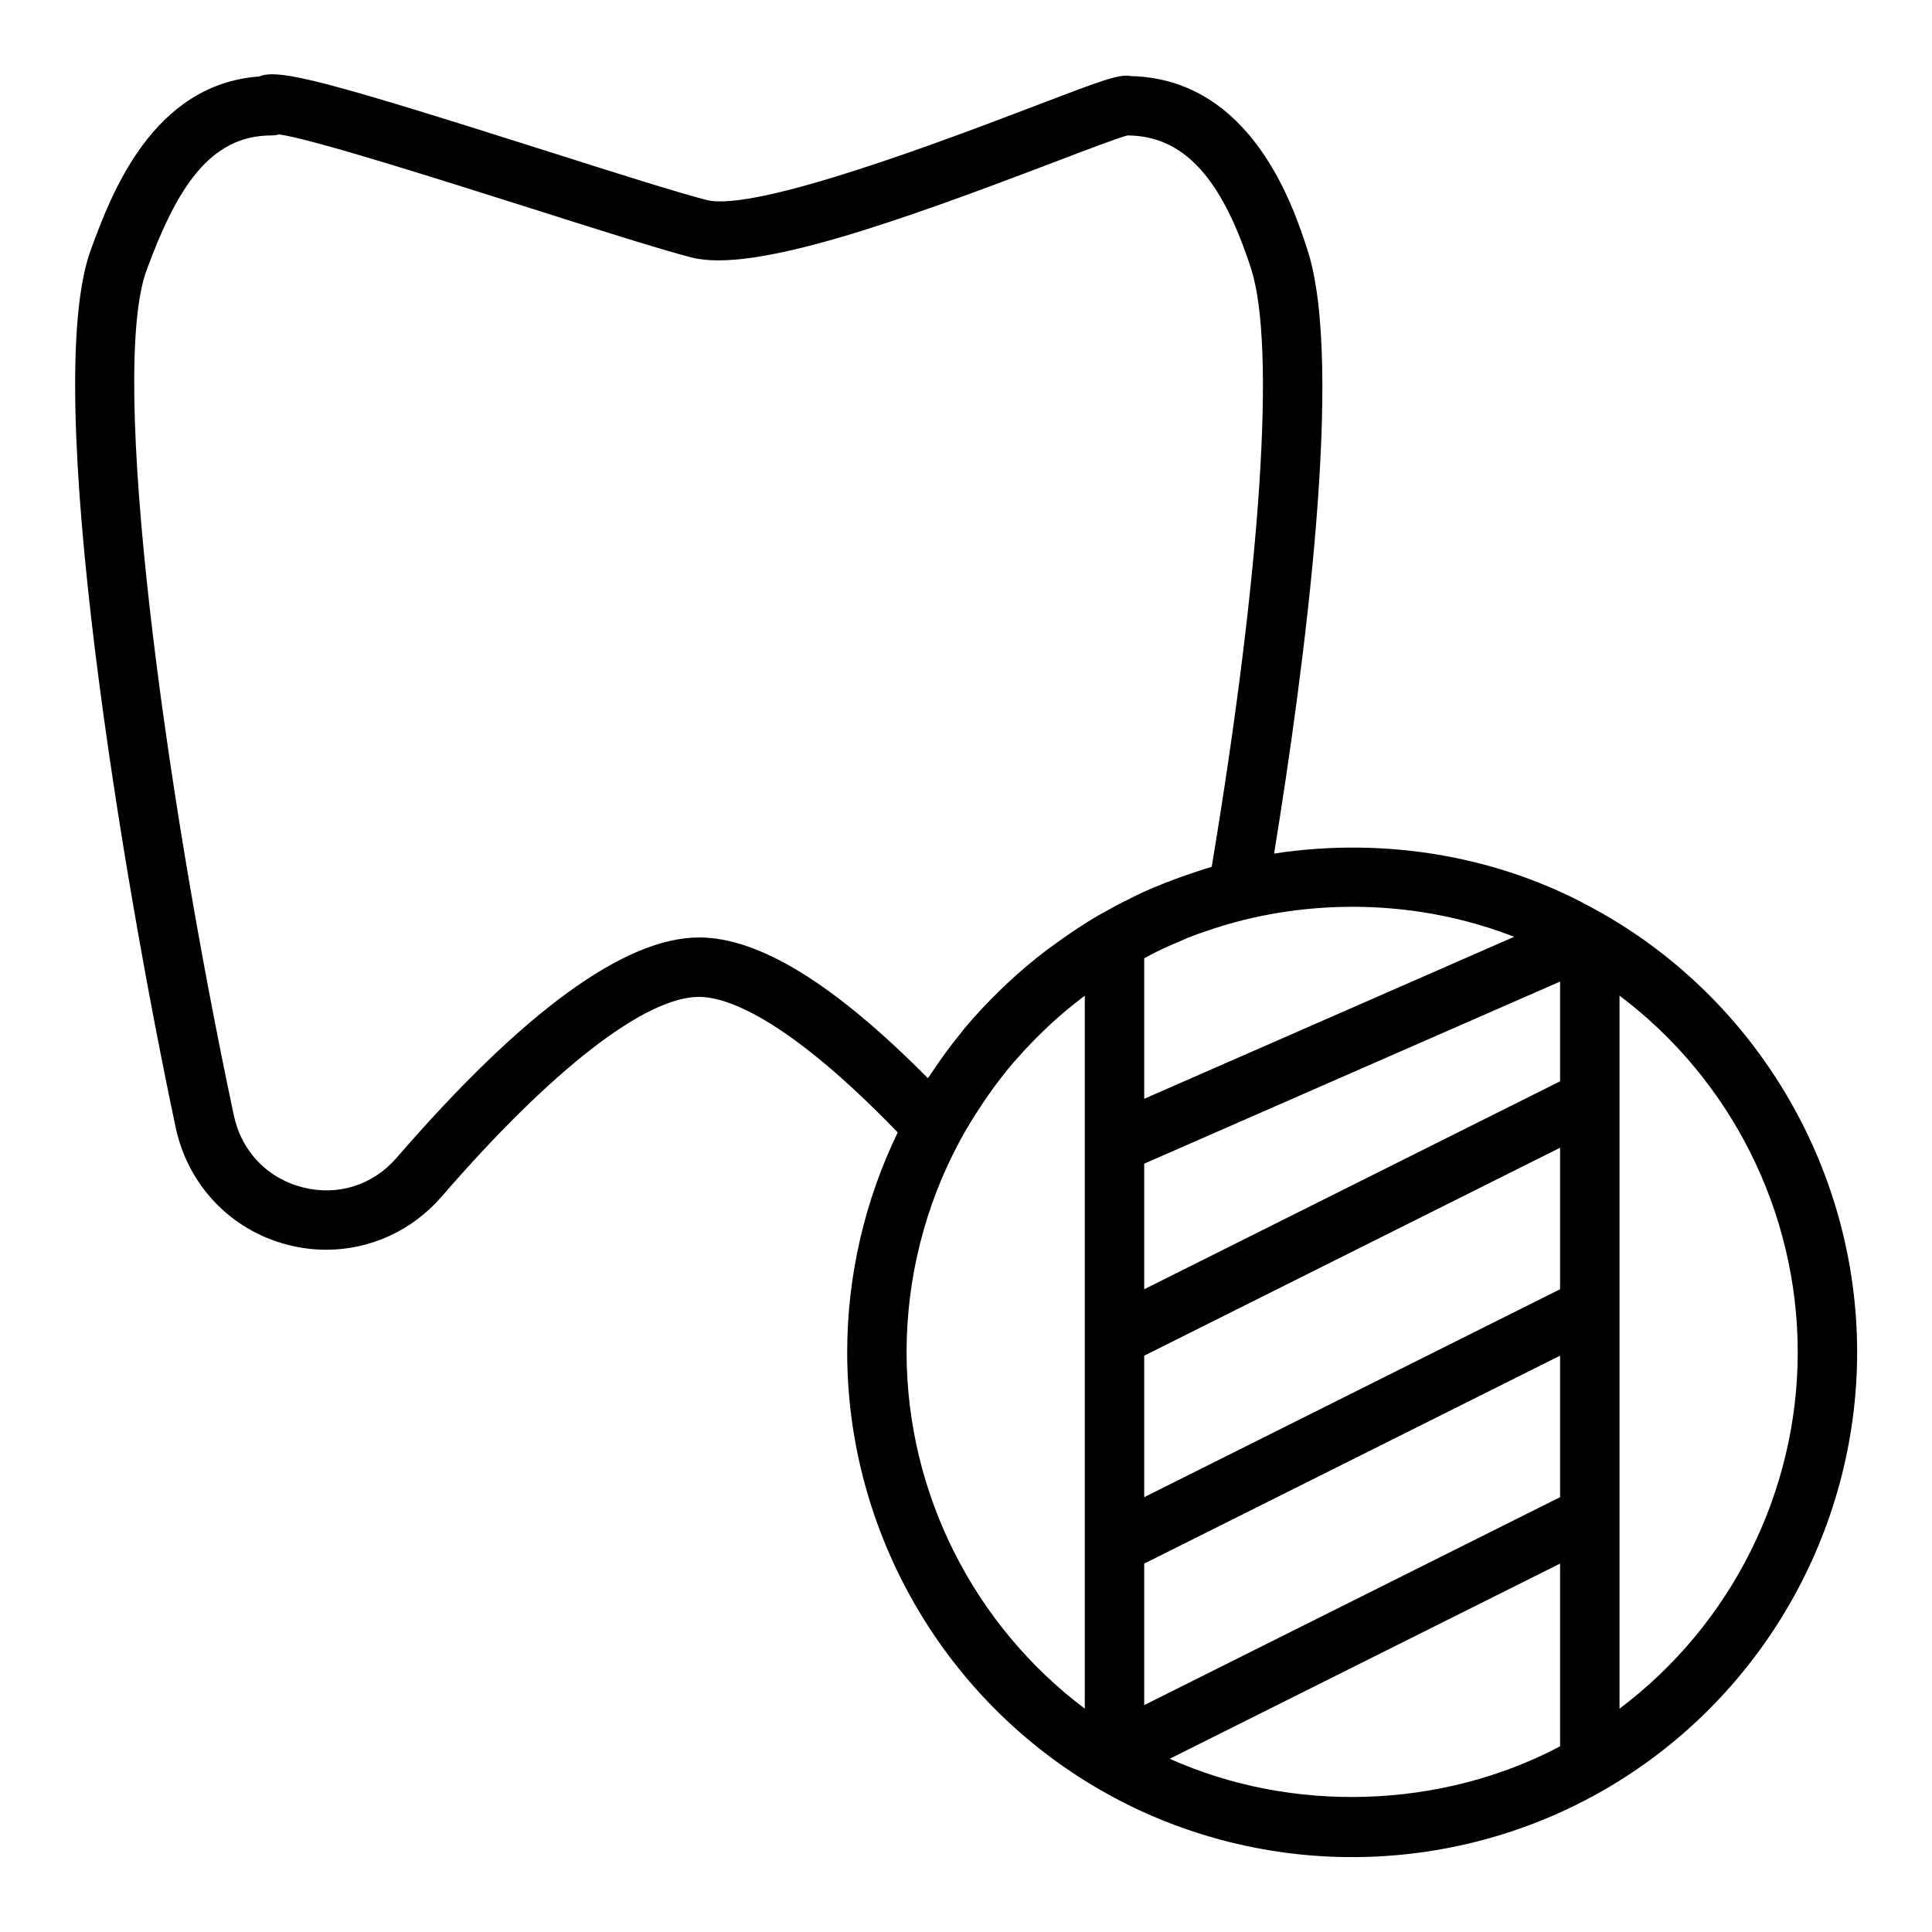 <?xml version="1.0" encoding="UTF-8"?>
<!-- Uploaded to: SVG Repo, www.svgrepo.com, Generator: SVG Repo Mixer Tools -->
<svg fill="#000000" width="800px" height="800px" version="1.1" viewBox="144 144 512 512" xmlns="http://www.w3.org/2000/svg">
 <path d="m636.16 502.34c0-47.605-25.566-91.965-66.738-115.82-0.008-0.004-0.012-0.012-0.02-0.016l-0.07-0.039c-0.031-0.02-0.059-0.039-0.086-0.055-0.008-0.004-0.016-0.004-0.027-0.012l-1-0.574c-0.047-0.027-0.105-0.02-0.152-0.047-25.512-14.723-56.438-20.172-86.418-15.57 8.082-49.746 18.617-129.57 8.891-159.83-3.66-11.305-14.699-45.434-46.828-46.211-3.184-0.598-7.391 1.031-25.957 8.105-22.02 8.395-73.555 28.09-86.555 24.719-7.879-2.039-24.309-7.25-41.699-12.77-57.797-18.344-71.586-22.199-76.777-19.957-28.469 2.082-39.309 31.438-44.617 45.809-13.508 36.566 8.77 168.17 22.43 232.63 3.211 15.32 14.57 27.27 29.648 31.176 3.41 0.883 6.852 1.316 10.258 1.316 11.582 0 22.715-4.984 30.59-14.074 29.098-33.641 53.953-52.934 68.199-52.934 6.848 0 22.656 4.852 52.672 35.922-8.746 18.062-13.391 38.051-13.391 58.227 0 47.668 25.633 92.086 66.898 115.91 0.004 0 0.004 0.004 0.008 0.004 20.242 11.715 43.383 17.906 66.918 17.906 23.535 0 46.676-6.191 66.918-17.902 0.004 0 0.004-0.004 0.008-0.004 41.266-23.832 66.898-68.25 66.898-115.92zm-78.723-71.781-110.21 55.105v-33.281l110.21-48.254zm-110.21 72.711 110.21-55.105v37.5l-110.21 55.105zm0 55.105 110.21-55.105v37.5l-110.21 55.105zm98.039-166.11-20.312 8.895-77.727 34.031v-37.23c1.105-0.586 2.148-1.191 3.316-1.758 2.445-1.184 4.957-2.293 7.481-3.332 0.227-0.094 0.445-0.195 0.66-0.312 2.352-0.918 4.769-1.77 7.184-2.547 2.512-0.812 5.094-1.551 7.75-2.215 0.07-0.016 0.133-0.035 0.203-0.055 0.02-0.004 0.043-0.012 0.062-0.016 23.965-5.828 49.195-4.121 71.383 4.539zm-216.04 0.176c-19.648 0-46.602 19.641-80.105 58.371-6.34 7.32-15.68 10.234-24.996 7.824-9.383-2.434-16.18-9.598-18.188-19.184-18.695-88.215-33.133-196.68-23.066-223.93 7.898-21.387 16.547-35.633 33.078-35.633 0.676 0 1.34-0.09 1.98-0.254 7.949 0.914 43.191 12.102 66.805 19.59 18.367 5.828 34.23 10.859 42.531 13.008 16.465 4.215 54.844-9.531 96.094-25.254 8.25-3.144 16.766-6.391 19.418-7.09 14.793 0.098 24.906 11 32.773 35.312 6.586 20.484 2.684 79.688-10.434 158.51-1.375 0.395-2.691 0.82-3.894 1.246-0.027 0.008-0.059 0.023-0.086 0.031-0.039 0.012-0.082 0.023-0.121 0.035-2.379 0.77-4.789 1.621-7.492 2.676-0.25 0.102-0.473 0.152-0.723 0.258-0.352 0.121-0.715 0.277-1.082 0.461-2.836 1.102-5.606 2.344-8.078 3.621-2.746 1.328-5.488 2.824-8.215 4.359-4.199 2.418-8.199 5.117-12.082 7.953-0.637 0.465-1.285 0.91-1.914 1.387-3.664 2.773-7.156 5.742-10.504 8.867-0.641 0.602-1.266 1.211-1.898 1.824-3.336 3.242-6.531 6.621-9.504 10.191-0.32 0.383-0.609 0.789-0.922 1.176-2.871 3.527-5.555 7.207-8.055 11.023-0.203 0.312-0.457 0.586-0.66 0.902-24.844-25.07-44.746-37.289-60.66-37.289zm55.027 109.89c0-19.516 4.875-38.852 14.105-55.961 1.805-3.375 3.824-6.613 5.938-9.777 0.477-0.715 0.953-1.43 1.445-2.133 2.144-3.066 4.406-6.043 6.832-8.883 0.32-0.379 0.672-0.73 0.996-1.102 2.269-2.594 4.664-5.074 7.156-7.457 0.512-0.492 1.012-0.996 1.535-1.477 2.754-2.539 5.633-4.953 8.633-7.227 0.195-0.152 0.398-0.289 0.594-0.434v188.93c-29.438-22.117-47.234-57.172-47.234-94.484zm69.734 107.76 103.45-51.723v48.43c-31.559 16.668-70.938 17.875-103.45 3.293zm119.2-13.277v-188.96c29.434 22.117 47.23 57.168 47.23 94.484 0 37.312-17.797 72.367-47.23 94.48z"/>
</svg>